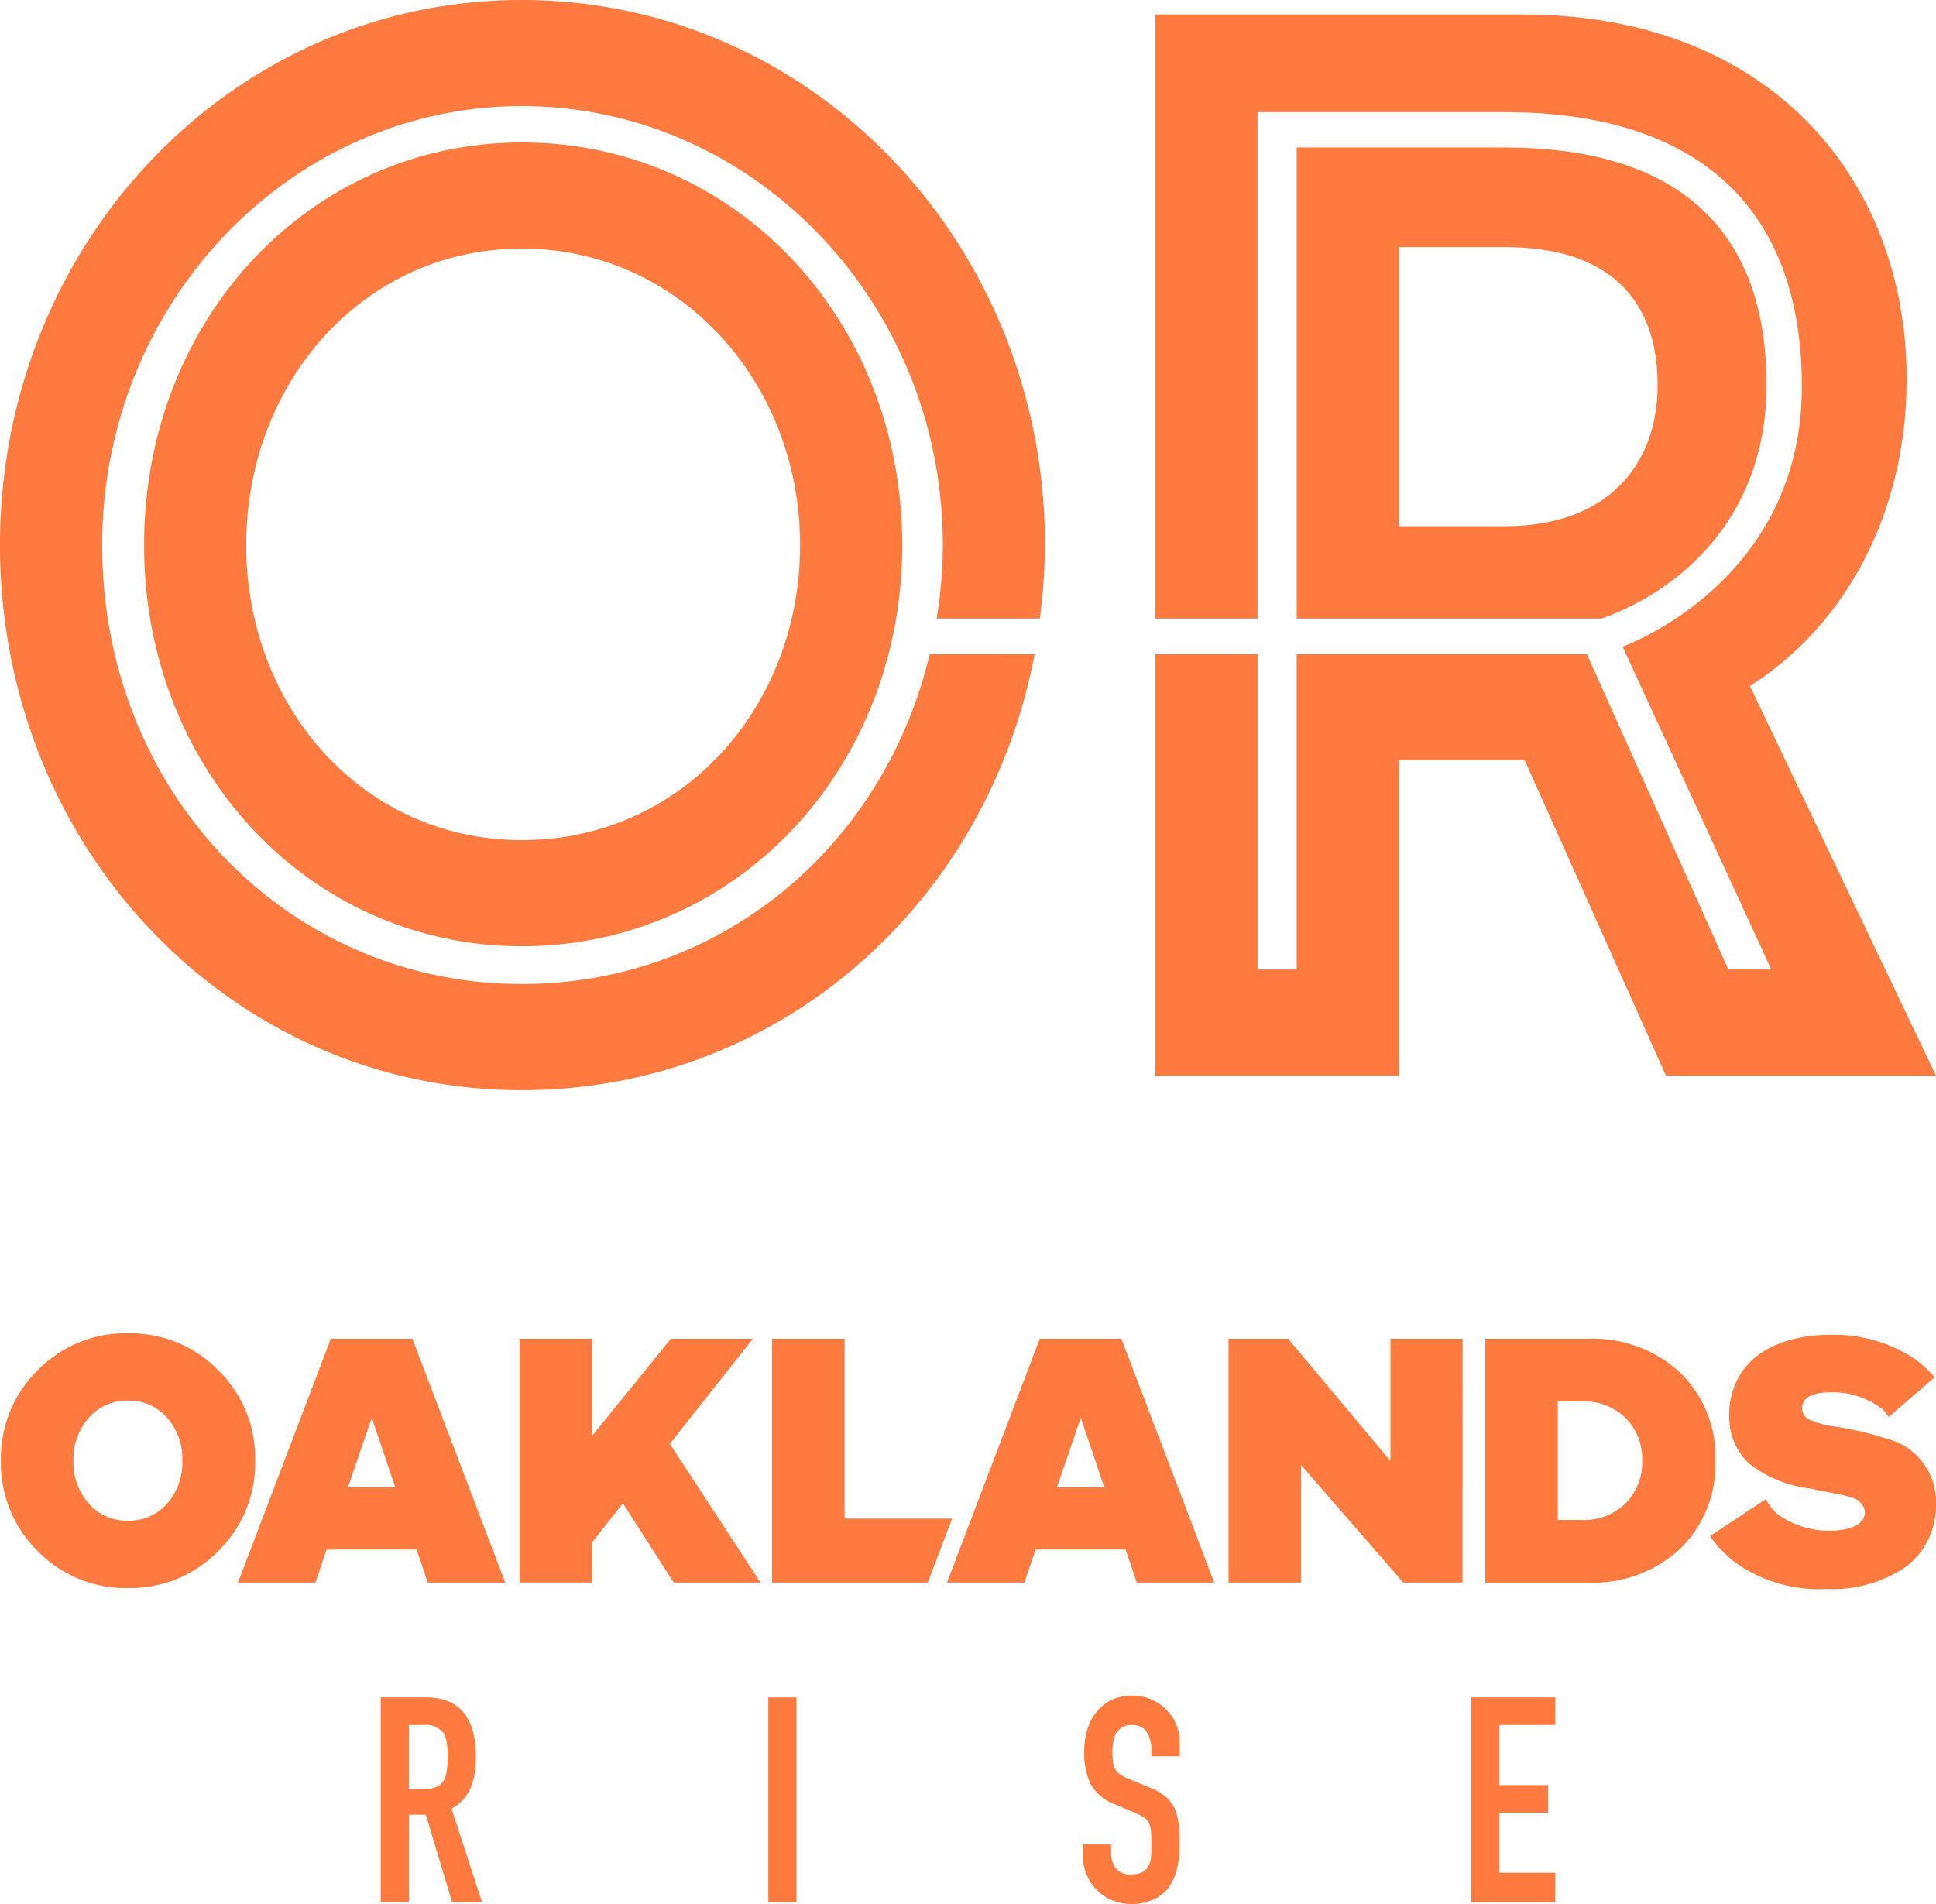 <svg xmlns="http://www.w3.org/2000/svg" xmlns:xlink="http://www.w3.org/1999/xlink" width="148" height="145.562" viewBox="0 0 148 145.562">
  <defs>
    <clipPath id="clip-path">
      <path id="Path_2" data-name="Path 2" d="M0-121.867H148V-267.429H0Z" transform="translate(0 267.429)" fill="none"/>
    </clipPath>
  </defs>
  <g id="Group_21" data-name="Group 21" transform="translate(0 267.429)">
    <g id="Group_2" data-name="Group 2" transform="translate(0 -267.429)" clip-path="url(#clip-path)">
      <g id="Group_1" data-name="Group 1" transform="translate(29.103 129.775)">
        <path id="Path_1" data-name="Path 1" d="M0-13.107V-28.762H3.469q3.809,0,3.809,4.595a6.006,6.006,0,0,1-.413,2.353,3.281,3.281,0,0,1-1.45,1.562l2.327,7.146H5.458l-2.01-6.684H2.158v6.684ZM2.158-26.651v4.881H3.385a2.1,2.1,0,0,0,.91-.165,1.249,1.249,0,0,0,.529-.473,2.205,2.205,0,0,0,.232-.759,7.545,7.545,0,0,0,.064-1.044,7.559,7.559,0,0,0-.064-1.045,2.137,2.137,0,0,0-.254-.781,1.688,1.688,0,0,0-1.523-.615Z" transform="translate(0 28.762)" fill="#ff7a3e"/>
      </g>
    </g>
    <path id="Path_3" data-name="Path 3" d="M107.906-13.348h2.158V-29h-2.158Z" transform="translate(-49.173 -108.651)" fill="#ff7a3e"/>
    <g id="Group_4" data-name="Group 4" transform="translate(0 -267.429)" clip-path="url(#clip-path)">
      <g id="Group_3" data-name="Group 3" transform="translate(82.779 129.643)">
        <path id="Path_4" data-name="Path 4" d="M-6.2-3.884H-8.358V-4.39a2.464,2.464,0,0,0-.349-1.33,1.274,1.274,0,0,0-1.174-.561,1.32,1.32,0,0,0-.72.176,1.456,1.456,0,0,0-.444.439,1.914,1.914,0,0,0-.233.649,4.392,4.392,0,0,0-.063.759,7.533,7.533,0,0,0,.032.77,1.5,1.5,0,0,0,.158.55,1.2,1.2,0,0,0,.37.417,3.327,3.327,0,0,0,.666.352l1.65.682A4.069,4.069,0,0,1-7.3-.817a2.883,2.883,0,0,1,.7.891,4.272,4.272,0,0,1,.317,1.2A12.281,12.281,0,0,1-6.2,2.8a8.394,8.394,0,0,1-.19,1.835A3.97,3.97,0,0,1-7,6.076a3.072,3.072,0,0,1-1.164.967A3.977,3.977,0,0,1-9.924,7.4a3.71,3.71,0,0,1-1.459-.286,3.459,3.459,0,0,1-1.164-.791,3.853,3.853,0,0,1-.772-1.177,3.7,3.7,0,0,1-.286-1.462V2.844h2.159v.7a1.883,1.883,0,0,0,.348,1.11,1.34,1.34,0,0,0,1.175.494,1.828,1.828,0,0,0,.857-.165,1.154,1.154,0,0,0,.476-.472,1.78,1.78,0,0,0,.2-.736q.033-.429.032-.956A9.968,9.968,0,0,0-8.4,1.811a1.8,1.8,0,0,0-.169-.638,1.226,1.226,0,0,0-.391-.4,5.222,5.222,0,0,0-.646-.33l-1.544-.659a3.453,3.453,0,0,1-1.872-1.572A5.58,5.58,0,0,1-13.5-4.236a5.9,5.9,0,0,1,.232-1.671,3.854,3.854,0,0,1,.7-1.363,3.226,3.226,0,0,1,1.132-.913A3.666,3.666,0,0,1-9.8-8.524a3.472,3.472,0,0,1,1.47.308A3.791,3.791,0,0,1-7.174-7.4,3.462,3.462,0,0,1-6.2-4.984Z" transform="translate(13.606 8.524)" fill="#ff7a3e"/>
      </g>
    </g>
    <g id="Group_5" data-name="Group 5" transform="translate(112.466 -137.654)">
      <path id="Path_6" data-name="Path 6" d="M0,0V15.655H6.432V13.412H2.158v-4.6H5.882V6.706H2.158V2.11H6.432V0Z" fill="#ff7a3e"/>
    </g>
    <g id="Group_11" data-name="Group 11" transform="translate(0 -267.429)" clip-path="url(#clip-path)">
      <g id="Group_6" data-name="Group 6" transform="translate(88.331 1.113)">
        <path id="Path_7" data-name="Path 7" d="M-38.05-42.984c7.484-4.779,11.977-13.447,11.977-23.45,0-15.336-10.48-27.892-29.3-27.892H-83.5v46.18h7.807V-86.861h18.92c13.846,0,22.692,6.5,22.692,20.984C-34.077-50.85-47.784-46-47.784-46l11.366,24.684H-39.7L-50.52-45.43H-72.7v24.116H-75.69V-45.43H-83.5V-13.2h18.606V-37.317h9.624l10.8,24.115h20.638Z" transform="translate(83.497 94.326)" fill="#ff7a3e"/>
      </g>
      <g id="Group_7" data-name="Group 7" transform="translate(99.13 11.276)">
        <path id="Path_8" data-name="Path 8" d="M-30.068-15.215c0-13.09-8.157-18.173-19.98-18.173H-65.983V2.628h23.322C-36.1.249-30.068-5.591-30.068-15.215M-58.176-4.434V-25.771h8.127c7.806,0,11.656,3.888,11.656,10.556,0,6-3.742,10.78-11.656,10.78Z" transform="translate(65.983 33.388)" fill="#ff7a3e"/>
      </g>
      <g id="Group_8" data-name="Group 8" transform="translate(0 0)">
        <path id="Path_9" data-name="Path 9" d="M-59.5-41.868c-3.474,14.651-15.912,25.226-31.185,25.226-17.989,0-32.079-14.741-32.079-33.56,0-18.505,14.39-33.56,32.079-33.56,17.747,0,32.187,15.055,32.187,33.56a36.381,36.381,0,0,1-.468,5.619h7.88a44.726,44.726,0,0,0,.395-5.619c0-23-17.752-41.673-39.994-41.673S-130.575-73.205-130.575-50.2c0,23.115,17.644,41.674,39.886,41.674,19.681,0,35.579-14.256,39.21-33.339Z" transform="translate(130.575 91.876)" fill="#ff7a3e"/>
      </g>
      <g id="Group_9" data-name="Group 9" transform="translate(11.013 10.89)">
        <path id="Path_10" data-name="Path 10" d="M-24.174,0C-40.365,0-53.048,13.522-53.048,30.784c0,17.2,12.683,30.673,28.874,30.673,16.31,0,29.087-13.473,29.087-30.673C4.913,13.522-7.864,0-24.174,0m0,53.344c-12.191,0-21.066-10.224-21.066-22.56,0-12.447,8.983-22.67,21.066-22.67s21.28,10.224,21.28,22.67c0,12.336-8.981,22.56-21.28,22.56" transform="translate(53.048)" fill="#ff7a3e"/>
      </g>
      <g id="Group_10" data-name="Group 10" transform="translate(0.071 101.94)">
        <path id="Path_11" data-name="Path 11" d="M-13.908-2.364A9.4,9.4,0,0,1-11.084,4.55a9.4,9.4,0,0,1-2.824,6.914A9.379,9.379,0,0,1-20.8,14.288a9.369,9.369,0,0,1-6.907-2.824A9.424,9.424,0,0,1-30.52,4.55a9.426,9.426,0,0,1,2.811-6.914A9.371,9.371,0,0,1-20.8-5.188a9.381,9.381,0,0,1,6.894,2.824m-3.909,10.2A4.752,4.752,0,0,0-16.652,4.55a4.75,4.75,0,0,0-1.164-3.283A3.815,3.815,0,0,0-20.8-.041a3.855,3.855,0,0,0-3,1.308A4.719,4.719,0,0,0-24.977,4.55,4.72,4.72,0,0,0-23.8,7.833a3.858,3.858,0,0,0,3,1.307,3.817,3.817,0,0,0,2.985-1.307" transform="translate(30.52 5.188)" fill="#ff7a3e"/>
      </g>
    </g>
    <g id="Group_12" data-name="Group 12" transform="translate(18.196 -165.072)">
      <path id="Path_13" data-name="Path 13" d="M-12.149-15.607l-.857-2.532h-6.88l-.857,2.532h-5.917l7.094-18.641h6.238l7.095,18.641Zm-4.284-12.6L-18.253-22.9h3.615Z" transform="translate(26.659 34.248)" fill="#ff7a3e"/>
    </g>
    <g id="Group_13" data-name="Group 13" transform="translate(39.722 -165.072)">
      <path id="Path_14" data-name="Path 14" d="M-9.862-15.607l-3.882-6.065-2.356,3v3.061h-5.542V-34.248H-16.1v7.429l6.023-7.429h6.265l-6.345,8.041,6.934,10.6Z" transform="translate(21.642 34.248)" fill="#ff7a3e"/>
    </g>
    <g id="Group_14" data-name="Group 14" transform="translate(59.026 -165.072)">
      <path id="Path_15" data-name="Path 15" d="M-9.961-15.607h-11.9V-34.248h5.542V-20.5H-8.1Z" transform="translate(21.859 34.248)" fill="#ff7a3e"/>
    </g>
    <g id="Group_15" data-name="Group 15" transform="translate(72.396 -165.072)">
      <path id="Path_16" data-name="Path 16" d="M-12.149-15.607l-.857-2.532h-6.88l-.857,2.532h-5.917l7.094-18.641h6.238l7.095,18.641Zm-4.284-12.6L-18.253-22.9h3.615Z" transform="translate(26.659 34.248)" fill="#ff7a3e"/>
    </g>
    <g id="Group_16" data-name="Group 16" transform="translate(93.922 -165.072)">
      <path id="Path_17" data-name="Path 17" d="M-14.972-15.607H-19.5l-7.818-8.986v8.986h-5.542V-34.248H-28.3l7.817,9.348v-9.348h5.515Z" transform="translate(32.856 34.248)" fill="#ff7a3e"/>
    </g>
    <g id="Group_20" data-name="Group 20" transform="translate(0 -267.429)" clip-path="url(#clip-path)">
      <g id="Group_17" data-name="Group 17" transform="translate(113.543 102.358)">
        <path id="Path_18" data-name="Path 18" d="M-6.545,0A9.787,9.787,0,0,1,.536,2.588,8.92,8.92,0,0,1,3.227,9.321,8.921,8.921,0,0,1,.536,16.054a9.787,9.787,0,0,1-7.081,2.588h-7.817V0ZM-7,13.856A4.552,4.552,0,0,0-3.64,12.59,4.412,4.412,0,0,0-2.368,9.321,4.415,4.415,0,0,0-3.64,6.051,4.555,4.555,0,0,0-7,4.786H-8.82v9.07Z" transform="translate(14.362)" fill="#ff7a3e"/>
      </g>
      <g id="Group_18" data-name="Group 18" transform="translate(130.722 102.057)">
        <path id="Path_19" data-name="Path 19" d="M-11.272-6.638a24.016,24.016,0,0,0-4.014-.932,6.849,6.849,0,0,1-1.969-.569,1.067,1.067,0,0,1-.449-.83,1.143,1.143,0,0,1,.7-.959,3.562,3.562,0,0,1,1.322-.233,6.2,6.2,0,0,1,4.114,1.269,3.341,3.341,0,0,1,.5.6l3.516-3.031A10.544,10.544,0,0,0-8.9-12.6a11.142,11.142,0,0,0-6.582-1.969c-.673,0-5.335-.052-7.131,3.368a5.787,5.787,0,0,0-.648,2.773,4.849,4.849,0,0,0,1.52,3.705,9.19,9.19,0,0,0,4.562,1.891c1.572.337,2.693.492,3.317.725a1.288,1.288,0,0,1,.847.674,1.154,1.154,0,0,1,.125.44c0,.907-1.1,1.4-2.668,1.4a6.682,6.682,0,0,1-4.064-1.3A4.135,4.135,0,0,1-20.472-2L-24.736.825a9.18,9.18,0,0,0,1.87,1.969A11.065,11.065,0,0,0-15.76,4.867,9.937,9.937,0,0,0-9.776,3.182,5.877,5.877,0,0,0-7.458-1.611a4.977,4.977,0,0,0-3.814-5.027" transform="translate(24.736 14.566)" fill="#ff7a3e"/>
      </g>
      <g id="Group_19" data-name="Group 19" transform="translate(86.299 48.543)">
        <path id="Path_20" data-name="Path 20" d="M0,0" transform="translate(0 0)" fill="#ff7a3e"/>
      </g>
    </g>
  </g>
</svg>
